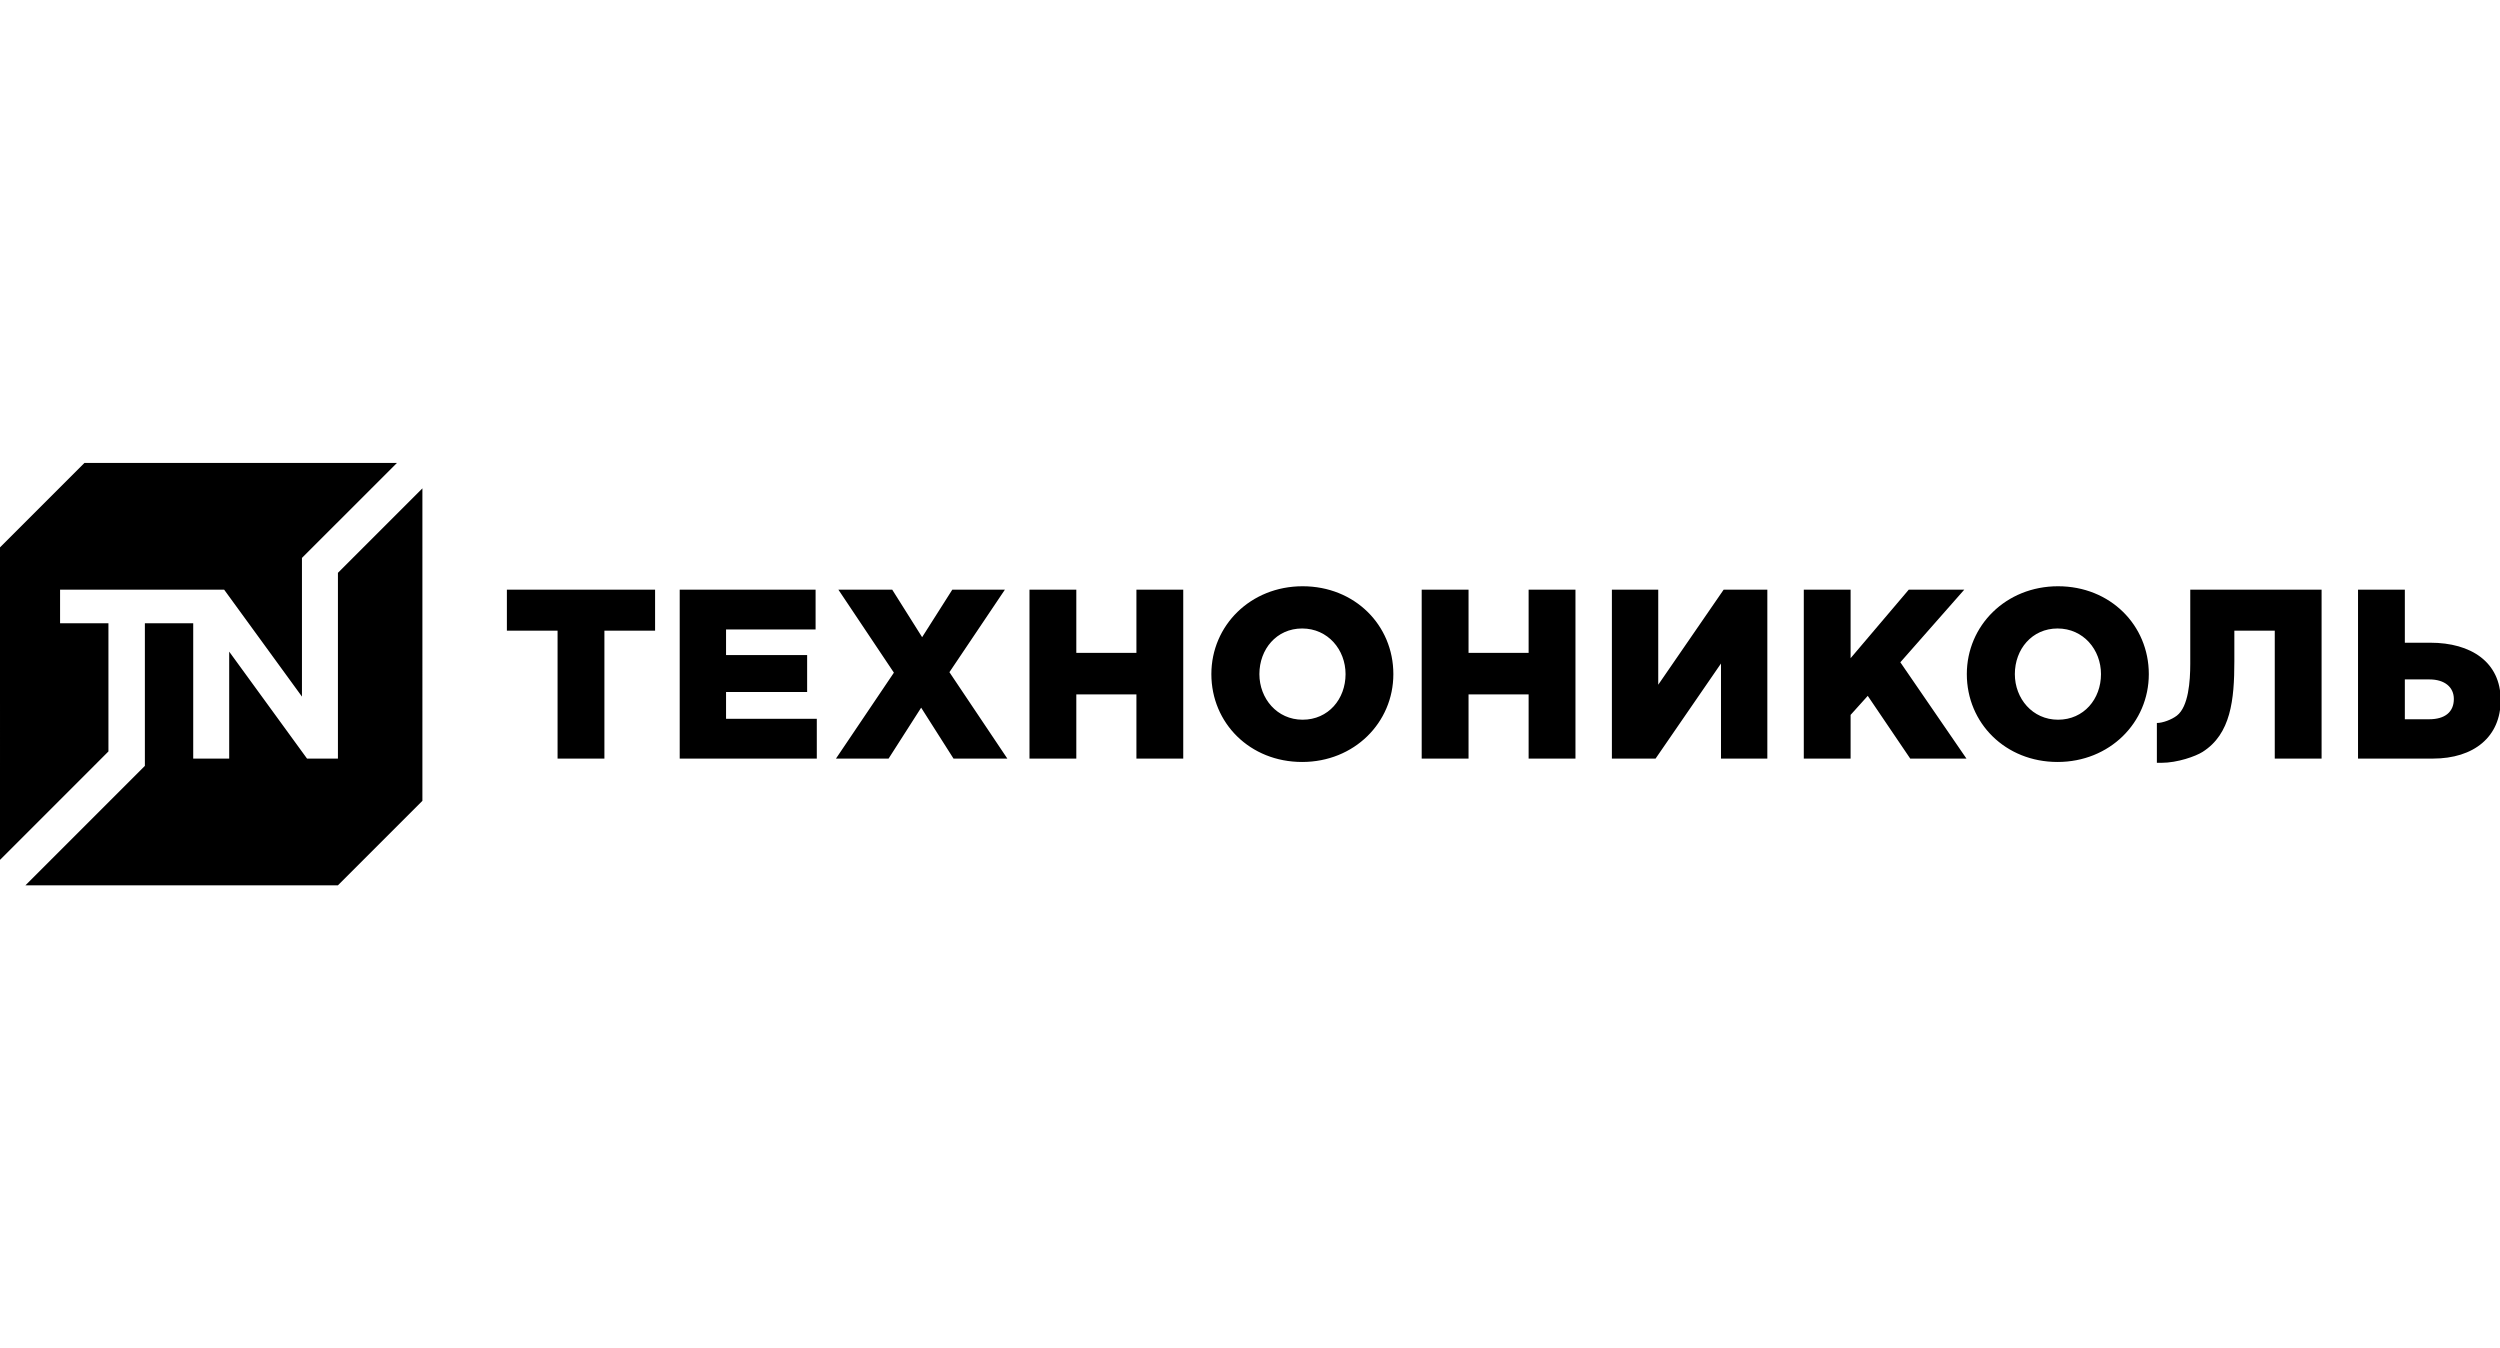 <?xml version="1.0" encoding="UTF-8" standalone="no"?> <svg xmlns="http://www.w3.org/2000/svg" xmlns:xlink="http://www.w3.org/1999/xlink" xmlns:serif="http://www.serif.com/" width="100%" height="100%" viewBox="0 0 293 158" version="1.1" xml:space="preserve" style="fill-rule:evenodd;clip-rule:evenodd;stroke-linejoin:round;stroke-miterlimit:2;"> <rect x="0" y="0" width="293" height="158" style="fill:white;"></rect> <g transform="matrix(0.499,0,0,0.499,5.68434e-14,54.253)"> <path d="M130.956,39.402L119.051,39.402L119.051,29.765L153.86,29.765L153.86,39.402L141.957,39.402L141.957,69.444L130.956,69.444L130.956,39.402ZM159.643,29.766L191.557,29.766L191.557,39.115L170.527,39.115L170.527,45.13L189.572,45.13L189.572,53.805L170.527,53.805L170.527,60.094L191.842,60.094L191.842,69.446L159.643,69.446L159.643,29.766ZM209.949,49.266L196.907,29.766L209.552,29.766L216.58,40.932L223.67,29.766L236.024,29.766L222.99,49.153L236.595,69.445L223.951,69.445L216.351,57.486L208.701,69.445L196.342,69.445L209.949,49.266ZM241.795,29.766L252.793,29.766L252.793,44.618L266.91,44.618L266.91,29.766L277.908,29.766L277.908,69.445L266.91,69.445L266.91,54.365L252.793,54.365L252.793,69.445L241.795,69.445L241.795,29.766ZM284.513,49.606C284.513,38.209 293.697,28.97 305.944,28.97C318.186,28.97 327.257,38.098 327.257,49.606C327.257,61.001 318.073,70.241 305.831,70.241C293.58,70.242 284.513,61.111 284.513,49.606ZM316.031,49.606C316.031,43.879 311.894,38.888 305.83,38.888C299.816,38.888 295.793,43.764 295.793,49.606C295.793,55.333 299.934,60.315 305.943,60.315C312.004,60.316 316.031,55.445 316.031,49.606ZM333.912,29.766L344.916,29.766L344.916,44.618L359.027,44.618L359.027,29.766L370.029,29.766L370.029,69.445L359.027,69.445L359.027,54.365L344.916,54.365L344.916,69.445L333.912,69.445L333.912,29.766ZM378.584,29.766L389.471,29.766L389.471,52.098L404.838,29.766L415.094,29.766L415.094,69.445L404.209,69.445L404.209,47.112L388.844,69.445L378.584,69.445L378.584,29.766ZM423.656,29.766L434.65,29.766L434.65,45.867L448.314,29.766L461.353,29.766L446.332,46.827L461.861,69.446L448.656,69.446L438.679,54.71L434.65,59.185L434.65,69.447L423.656,69.447L423.656,29.766ZM461.947,49.606C461.947,38.209 471.127,28.97 483.371,28.97C495.617,28.97 504.691,38.098 504.691,49.606C504.691,61.001 495.503,70.241 483.261,70.241C471.014,70.242 461.947,61.111 461.947,49.606ZM493.459,49.606C493.459,43.879 489.328,38.888 483.262,38.888C477.248,38.888 473.227,43.764 473.227,49.606C473.227,55.333 477.362,60.315 483.372,60.315C489.438,60.316 493.459,55.445 493.459,49.606ZM553.828,29.766L564.824,29.766L564.824,42.233L570.834,42.233C580.359,42.233 587.334,46.772 587.334,55.723C587.334,64.289 581.098,69.446 571.404,69.446L553.828,69.446L553.828,29.766ZM570.553,60.207C574.178,60.207 576.334,58.562 576.334,55.445C576.334,52.668 574.178,50.853 570.607,50.853L564.824,50.853L564.824,60.207L570.553,60.207ZM514.426,29.766L545.271,29.766L545.271,69.444L534.273,69.444L534.273,39.402L524.781,39.402L524.781,46.603C524.781,55.651 523.961,63.661 517.328,67.872C515.691,68.911 511.43,70.44 507.627,70.44L506.584,70.44L506.584,61.085C507.916,61.085 510.02,60.329 511.295,59.343C514.01,57.238 514.426,51.287 514.426,47.173L514.426,29.766ZM0.001,93.234L0,19.842L19.843,0L93.234,0L70.92,22.314L70.92,54.884L52.641,29.766L14.11,29.766L14.11,37.659L25.468,37.659L25.468,67.767L0.001,93.234ZM99.21,5.975L99.209,79.369L79.369,99.207L5.976,99.212L5.971,99.207L5.976,99.207L34.027,71.156L34.027,37.659L45.381,37.659L45.381,69.445L53.831,69.445L53.831,44.326L72.111,69.445L79.369,69.445L79.369,25.815L99.21,5.975Z"></path> </g> </svg> 